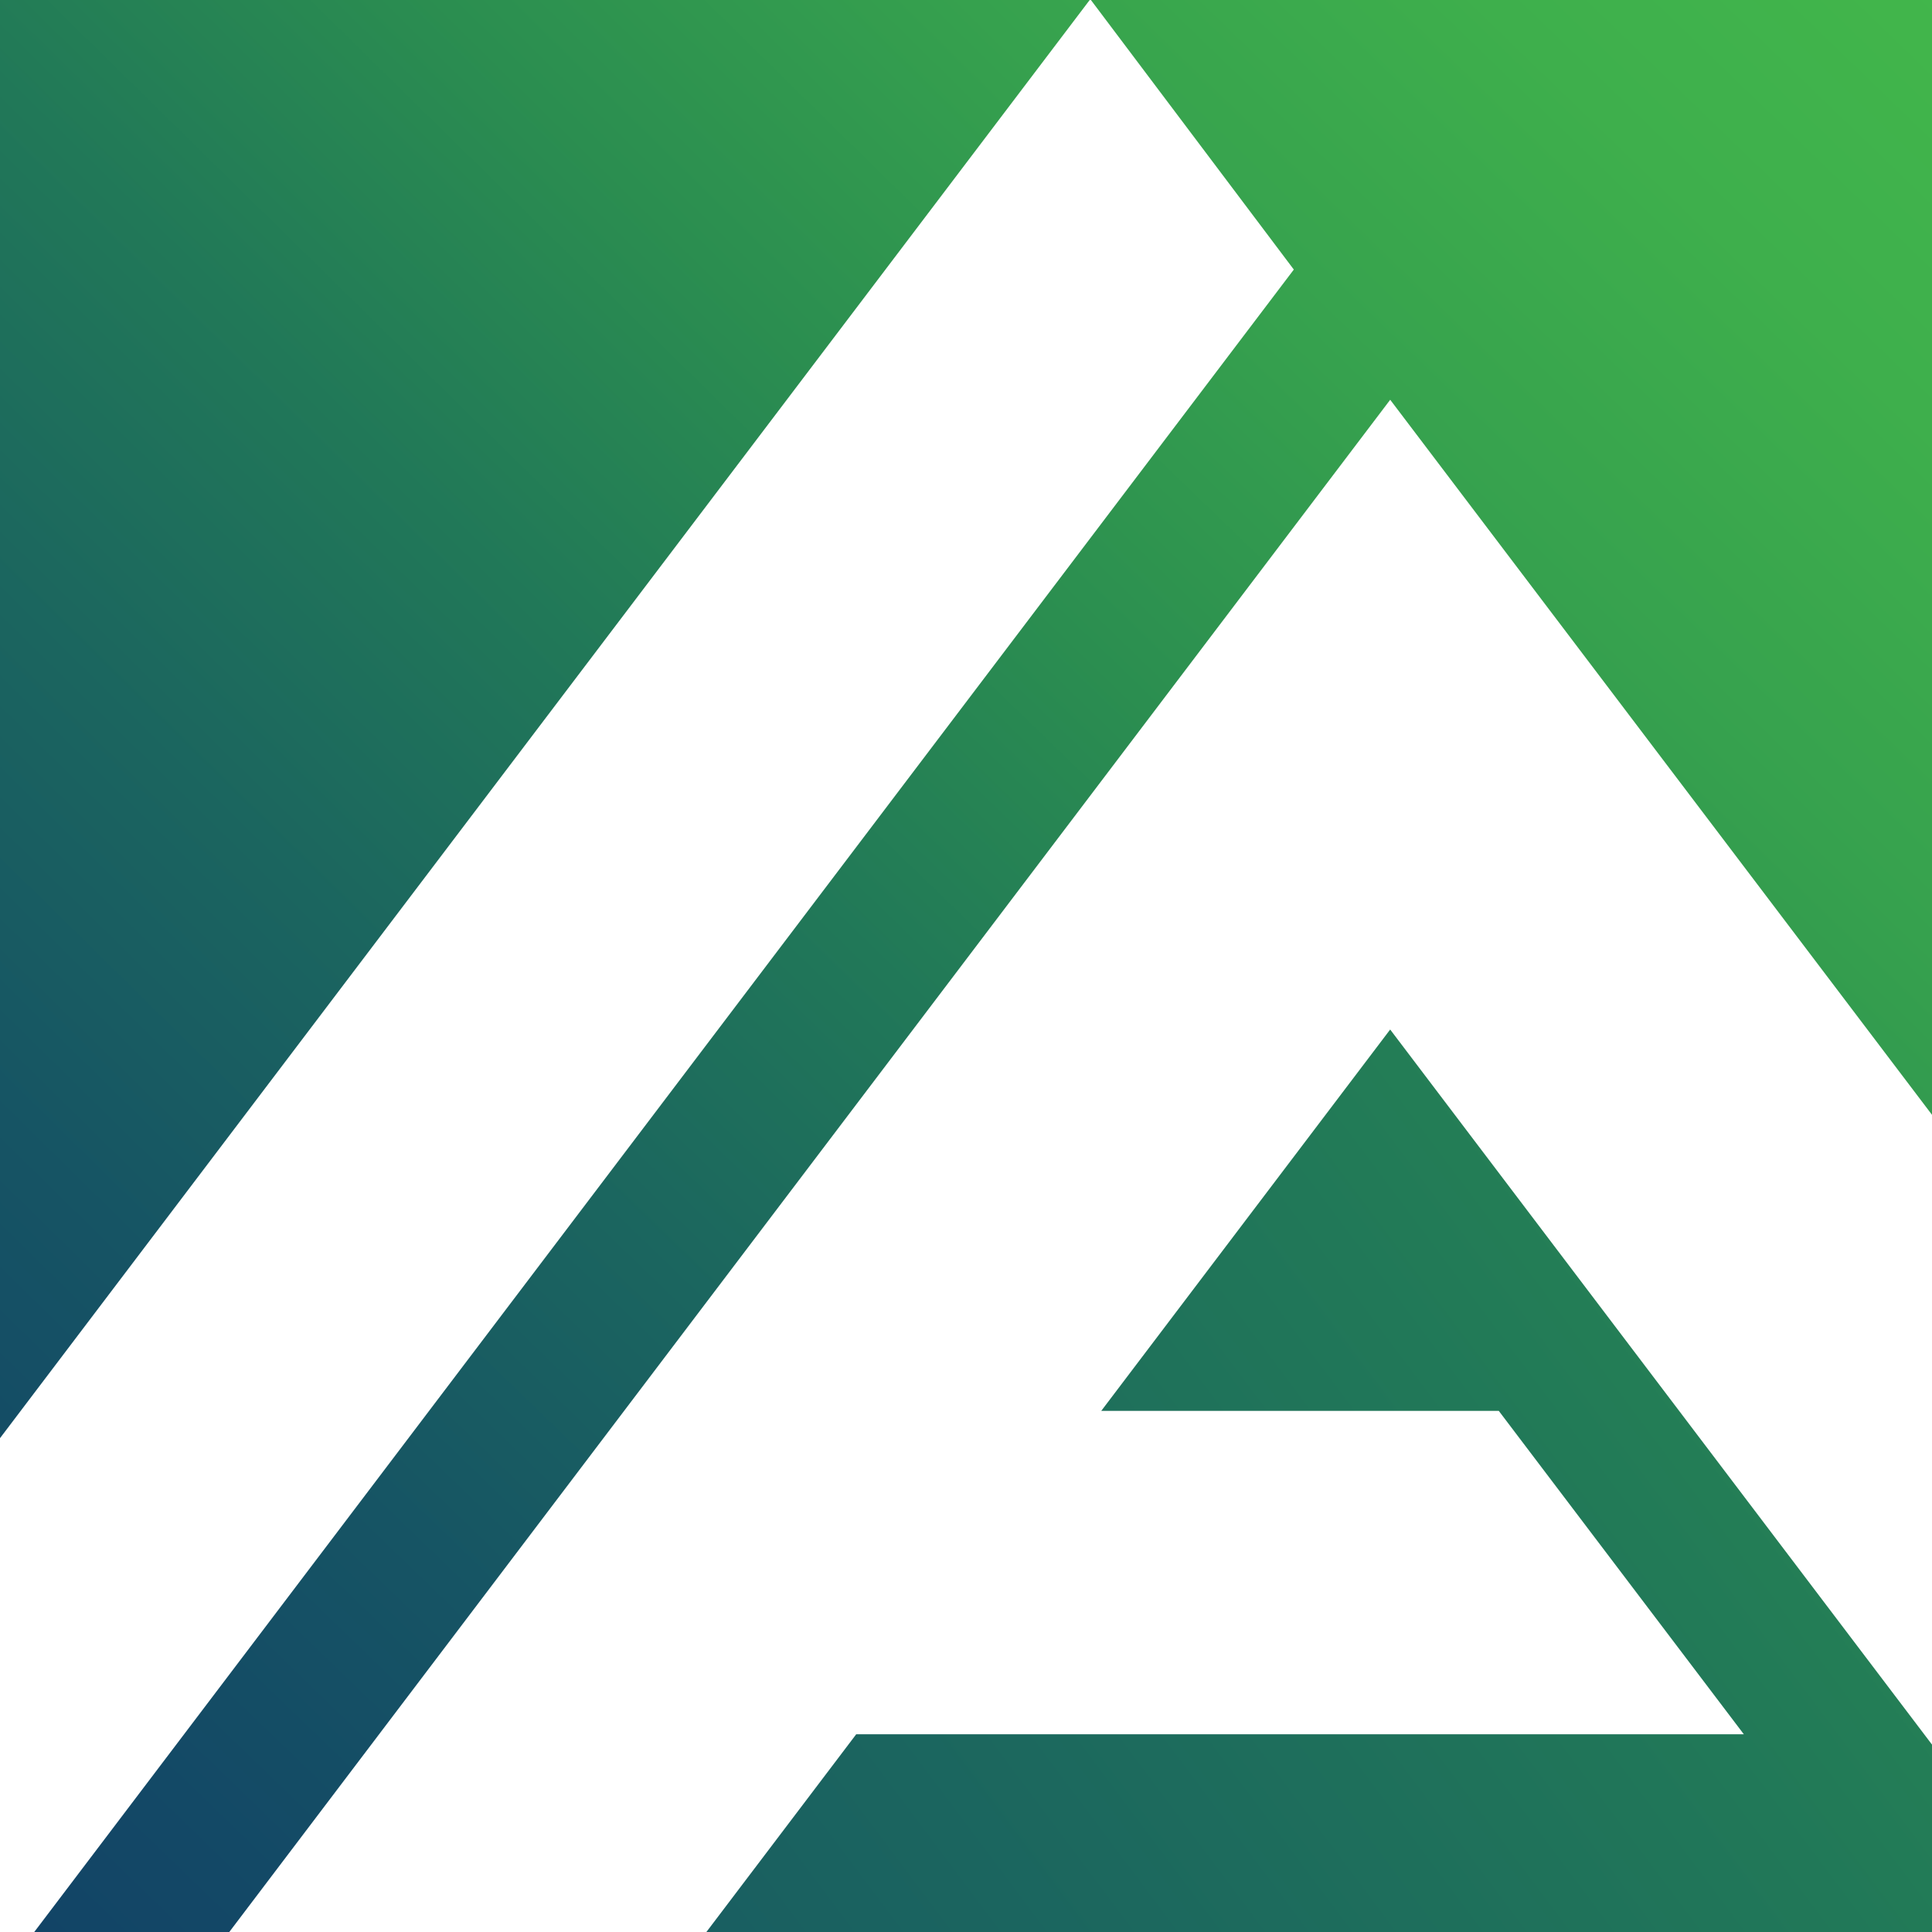 <svg width="40" height="40" viewBox="0 0 40 40" fill="none" xmlns="http://www.w3.org/2000/svg">
<rect width="40" height="40" fill="white"/>
<path fill-rule="evenodd" clip-rule="evenodd" d="M26.787 5.581L22.586 4.11721e-06H40V23.081L28.783 8.277L28.777 8.284L4.747 40H0.709L26.787 5.581Z" fill="url(#paint0_linear_9_428)"/>
<path fill-rule="evenodd" clip-rule="evenodd" d="M31.031 29.211H22.8L28.782 21.315L40 36.12V40H14.625L17.727 35.906H36.104L31.031 29.211Z" fill="url(#paint1_linear_9_428)"/>
<path fill-rule="evenodd" clip-rule="evenodd" d="M0 0H22.561L0 29.776V0Z" fill="url(#paint2_linear_9_428)"/>
<defs>
<linearGradient id="paint0_linear_9_428" x1="-6.722" y1="49.417" x2="46.738" y2="-5.988" gradientUnits="userSpaceOnUse">
<stop stop-color="#103B67"/>
<stop offset="0.1" stop-color="#113F66"/>
<stop offset="0.2" stop-color="#134866"/>
<stop offset="0.3" stop-color="#165464"/>
<stop offset="0.4" stop-color="#1B655F"/>
<stop offset="0.5" stop-color="#217858"/>
<stop offset="0.6" stop-color="#2B8E50"/>
<stop offset="0.7" stop-color="#36A14E"/>
<stop offset="0.8" stop-color="#3EAF4C"/>
<stop offset="0.9" stop-color="#42B74B"/>
<stop offset="1" stop-color="#44B94A"/>
</linearGradient>
<linearGradient id="paint1_linear_9_428" x1="-14.796" y1="83.564" x2="95.123" y2="1.164" gradientUnits="userSpaceOnUse">
<stop stop-color="#103B67"/>
<stop offset="0.1" stop-color="#113F66"/>
<stop offset="0.2" stop-color="#134866"/>
<stop offset="0.3" stop-color="#165464"/>
<stop offset="0.4" stop-color="#1B655F"/>
<stop offset="0.5" stop-color="#217858"/>
<stop offset="0.6" stop-color="#2B8E50"/>
<stop offset="0.7" stop-color="#36A14E"/>
<stop offset="0.8" stop-color="#3EAF4C"/>
<stop offset="0.9" stop-color="#42B74B"/>
<stop offset="1" stop-color="#44B94A"/>
</linearGradient>
<linearGradient id="paint2_linear_9_428" x1="-20.151" y1="35.413" x2="33.333" y2="-19.036" gradientUnits="userSpaceOnUse">
<stop stop-color="#103B67"/>
<stop offset="0.1" stop-color="#113F66"/>
<stop offset="0.2" stop-color="#134866"/>
<stop offset="0.3" stop-color="#165464"/>
<stop offset="0.4" stop-color="#1B655F"/>
<stop offset="0.5" stop-color="#217858"/>
<stop offset="0.6" stop-color="#2B8E50"/>
<stop offset="0.7" stop-color="#36A14E"/>
<stop offset="0.8" stop-color="#3EAF4C"/>
<stop offset="0.9" stop-color="#42B74B"/>
<stop offset="1" stop-color="#44B94A"/>
</linearGradient>
</defs>
</svg>
